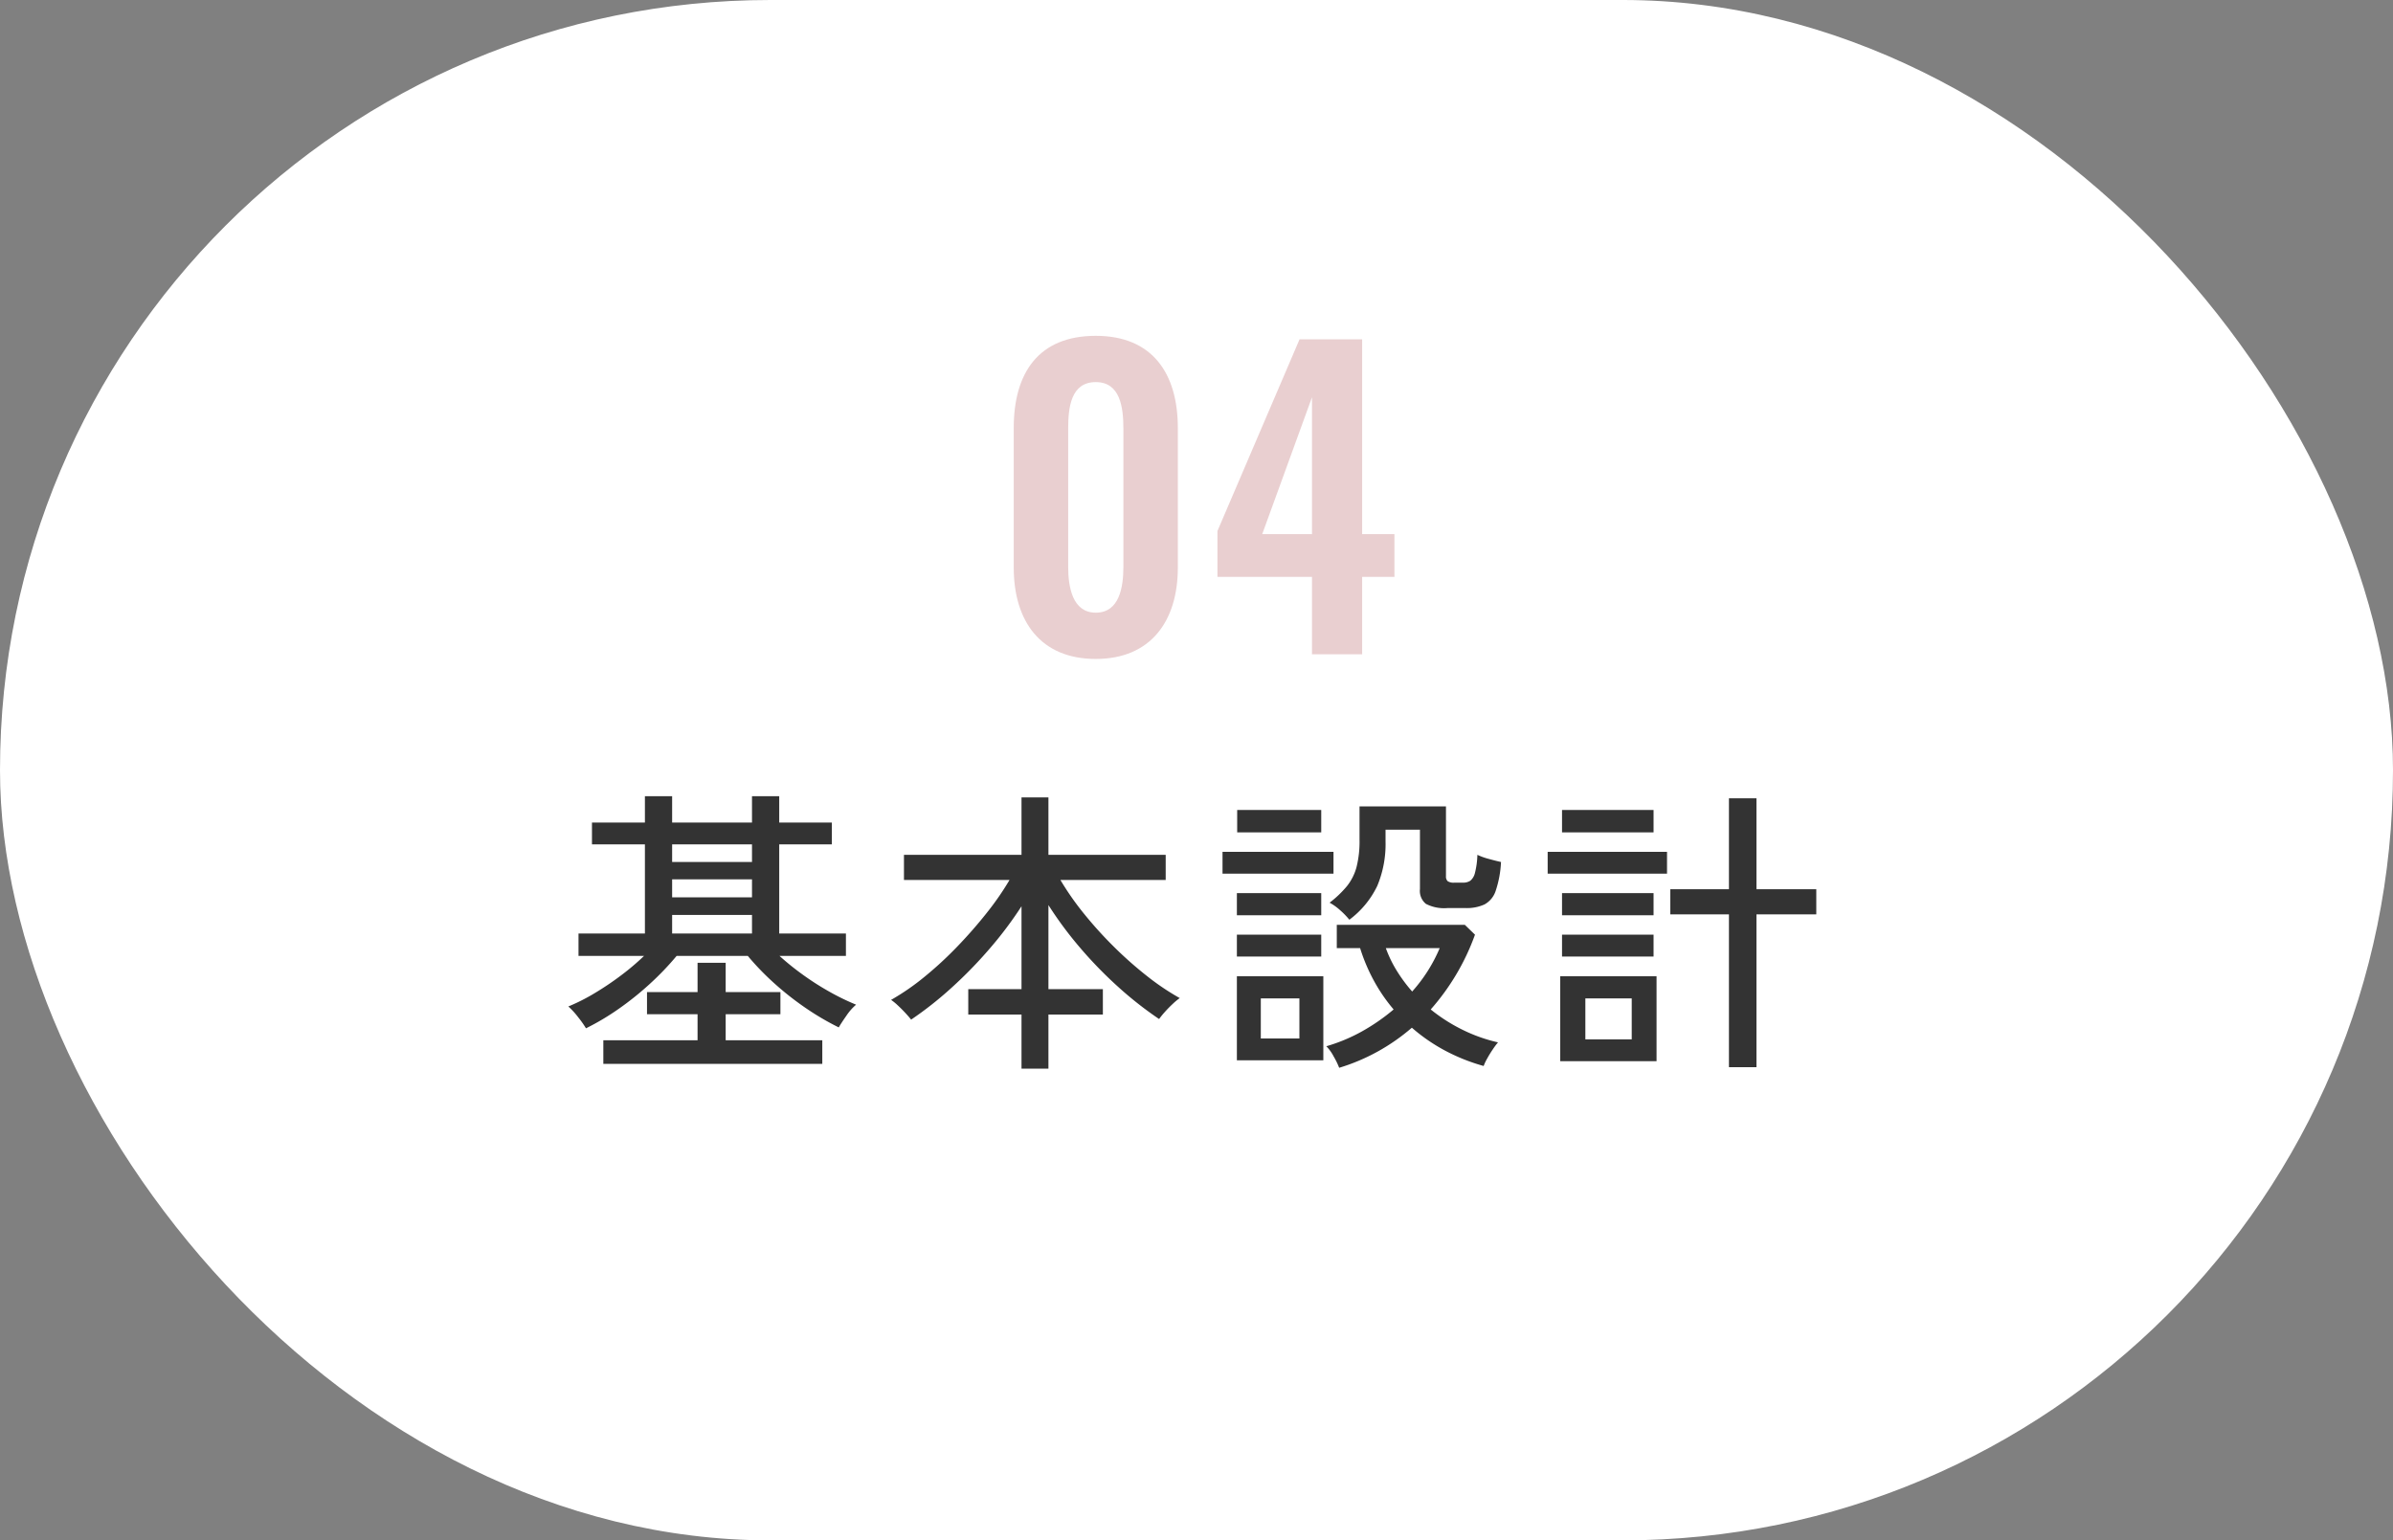 <svg xmlns="http://www.w3.org/2000/svg" width="160" height="103" viewBox="0 0 160 103">
  <rect x="0" y="0" width="160" height="103" fill="#808080" stroke="none"/>
  <g id="グループ_2670" data-name="グループ 2670" transform="translate(-967 -6874)">
    <rect id="長方形_2281" data-name="長方形 2281" width="160" height="103" rx="51.5" transform="translate(967 6874)" fill="#fff"/>
    <path id="パス_8779" data-name="パス 8779" d="M-40.82-1.24a6.673,6.673,0,0,0-.53-.75A5.147,5.147,0,0,0-42-2.7a12.85,12.85,0,0,0,1.76-.89,19.8,19.8,0,0,0,1.78-1.2,16.306,16.306,0,0,0,1.52-1.29h-4.38v-1.5h4.44v-5.96h-3.54V-15h3.54v-1.76h1.82V-15h5.34v-1.76h1.82V-15h3.52v1.46H-27.9v5.96h4.46v1.5h-4.44a17.769,17.769,0,0,0,1.55,1.25,18.266,18.266,0,0,0,1.8,1.15,15.787,15.787,0,0,0,1.77.86,3.588,3.588,0,0,0-.65.74q-.35.5-.51.78a17.967,17.967,0,0,1-2.2-1.29,19.864,19.864,0,0,1-2.1-1.65A17.638,17.638,0,0,1-30-6.08h-4.76a19.014,19.014,0,0,1-1.77,1.85,20.216,20.216,0,0,1-2.09,1.68A16.6,16.6,0,0,1-40.82-1.24Zm1.16,2.38V-.44h6.3V-2.18h-3.38V-3.66h3.38V-5.62h1.88v1.96h3.66v1.48h-3.66V-.44h6.46V1.14Zm4.6-8.72h5.34V-8.82h-5.34Zm0-2.42h5.34v-1.2h-5.34Zm0-2.36h5.34v-1.18h-5.34ZM-11.7,1.46V-2.16h-3.56v-1.7h3.56V-9.4a25.535,25.535,0,0,1-2.11,2.81,29.154,29.154,0,0,1-2.57,2.64,23.977,23.977,0,0,1-2.7,2.13q-.14-.18-.39-.45t-.51-.51a3.777,3.777,0,0,0-.44-.36,15.988,15.988,0,0,0,2.23-1.54A24.708,24.708,0,0,0-16-6.7q1.06-1.1,1.97-2.25a19.282,19.282,0,0,0,1.53-2.21h-7.06v-1.68h7.86v-3.84h1.8v3.84h7.84v1.68H-9.1A18.864,18.864,0,0,0-7.52-8.9,26.7,26.7,0,0,0-5.53-6.7a25.891,25.891,0,0,0,2.2,1.95A16.718,16.718,0,0,0-1.12-3.26a3.95,3.95,0,0,0-.46.38q-.28.26-.53.54a5.419,5.419,0,0,0-.39.48A24.449,24.449,0,0,1-5.27-4.04,27.891,27.891,0,0,1-7.82-6.67,25.179,25.179,0,0,1-9.9-9.48v5.62h3.64v1.7H-9.9V1.46ZM9.54,1.4A5.355,5.355,0,0,0,9.17.64a2.8,2.8,0,0,0-.49-.68,11.4,11.4,0,0,0,2.43-1.02A13.283,13.283,0,0,0,13.18-2.5a11.335,11.335,0,0,1-1.34-1.96,11.949,11.949,0,0,1-.9-2.14H9.38V-8.16h8.56l.68.66a15.431,15.431,0,0,1-2.96,5,11.267,11.267,0,0,0,2.11,1.35,10.642,10.642,0,0,0,2.39.85,5.04,5.04,0,0,0-.35.47q-.21.31-.38.62a3.234,3.234,0,0,0-.23.49A12.725,12.725,0,0,1,16.58.23,11.839,11.839,0,0,1,14.4-1.28,13.449,13.449,0,0,1,12.14.3,13.241,13.241,0,0,1,9.54,1.4Zm.68-9.9a5.289,5.289,0,0,0-.61-.63,3.661,3.661,0,0,0-.71-.51,7.053,7.053,0,0,0,1.17-1.12,3.5,3.5,0,0,0,.63-1.26,7.034,7.034,0,0,0,.2-1.84v-2.22h5.78v4.66a.443.443,0,0,0,.11.34.706.706,0,0,0,.45.1h.58a.85.85,0,0,0,.49-.13.959.959,0,0,0,.31-.53,5.421,5.421,0,0,0,.16-1.2,4.264,4.264,0,0,0,.75.27q.47.13.83.21A7.078,7.078,0,0,1,20-10.42a1.588,1.588,0,0,1-.75.9A2.842,2.842,0,0,1,18-9.28H16.78a2.66,2.66,0,0,1-1.44-.28,1.113,1.113,0,0,1-.4-.98v-3.98h-2.3v.78a7.247,7.247,0,0,1-.55,2.97A6.117,6.117,0,0,1,10.22-8.5ZM2.7.9V-4.72H8.48V.9ZM1.74-11.58v-1.46H9.16v1.46Zm.98-2.76v-1.5H8.34v1.5ZM2.7-8.8v-1.48H8.34V-8.8Zm0,2.76V-7.5H8.34v1.46ZM4.3-.56H6.88V-3.24H4.3ZM14.42-3.7a10.354,10.354,0,0,0,1.84-2.9h-3.6a8.067,8.067,0,0,0,.73,1.51A10.259,10.259,0,0,0,14.42-3.7ZM35.6,1.36V-8.86H31.68v-1.68H35.6v-6.08h1.84v6.08h4v1.68h-4V1.36ZM24.32.96V-4.72h6.44V.96Zm-.84-12.54v-1.46h7.98v1.46Zm.96-2.76v-1.5h6.12v1.5Zm0,5.54v-1.48h6.12V-8.8Zm0,2.76V-7.5h6.12v1.46ZM26-.5h3.1V-3.24H26Z" transform="translate(1047 6944)" fill="#333"/>
    <path id="パス_8778" data-name="パス 8778" d="M-6.734.312c3.666,0,5.486-2.522,5.486-6.11v-9.334c0-3.666-1.716-6.162-5.486-6.162-3.822,0-5.486,2.47-5.486,6.162V-5.8C-12.22-2.21-10.426.312-6.734.312Zm0-3.094C-8.294-2.782-8.58-4.5-8.58-5.85v-9.23c0-1.43.182-3.12,1.846-3.12,1.638,0,1.846,1.69,1.846,3.12v9.23C-4.888-4.5-5.148-2.782-6.734-2.782ZM7.722,0h3.354V-5.174h2.158v-2.86H11.076V-21.06H6.89L1.4-8.242v3.068H7.722ZM4.394-8.034l3.328-9.152v9.152Z" transform="translate(1047 6917.75)" fill="#e9cfd0"/>
  </g>
</svg>
